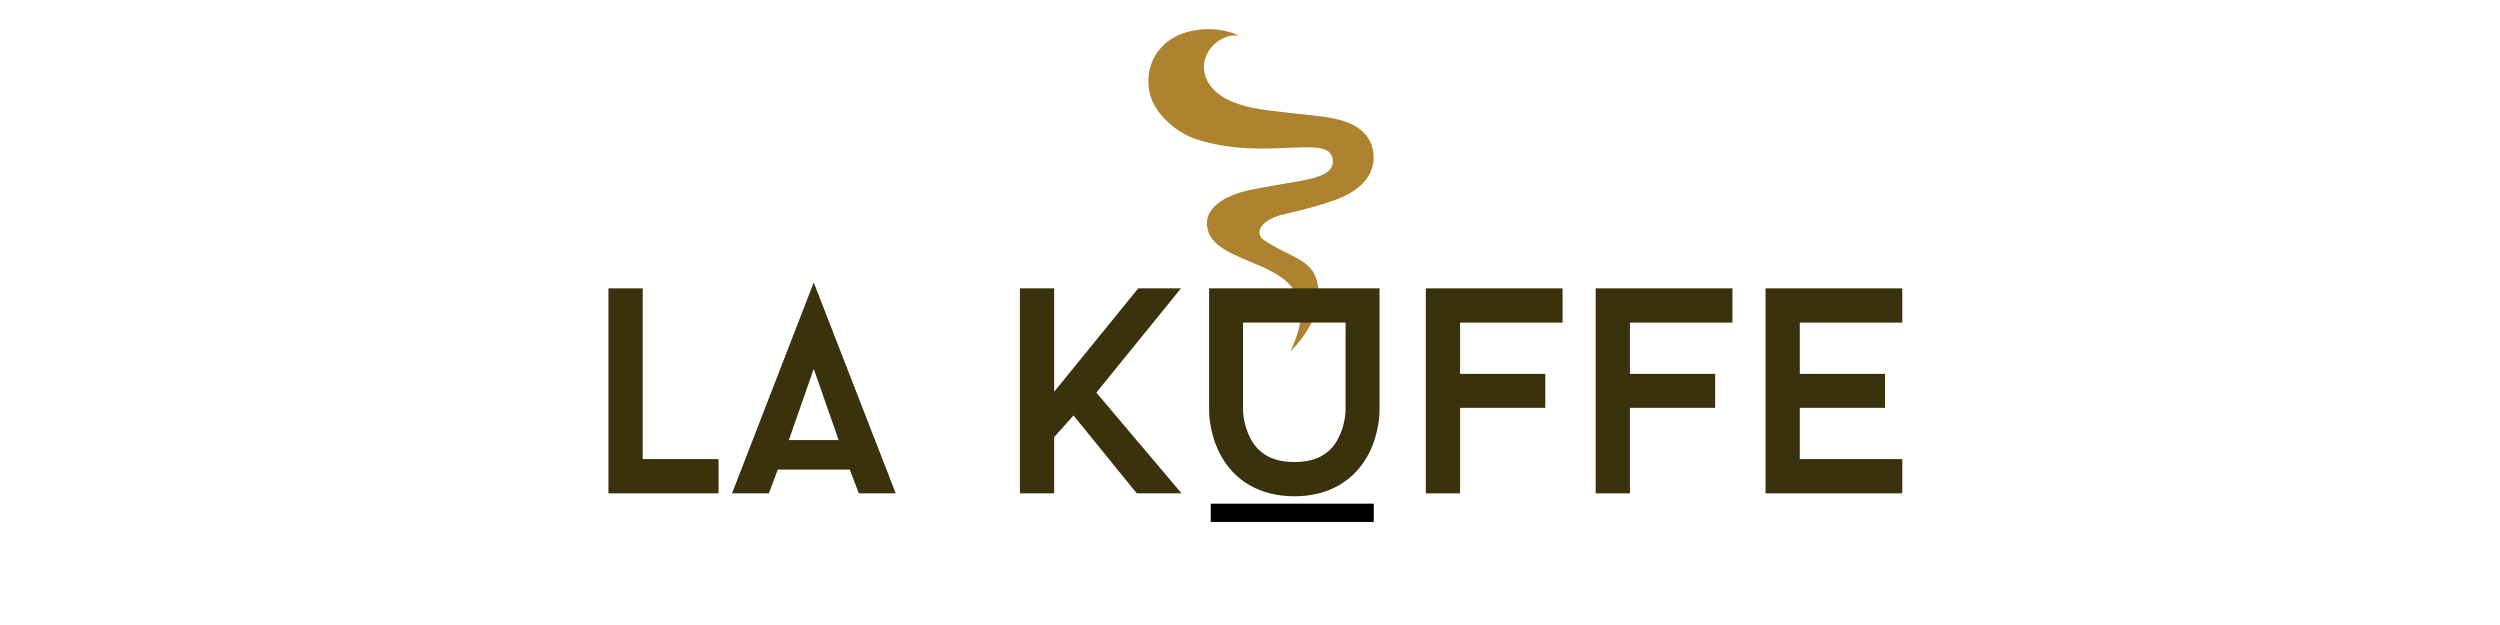 <svg xmlns="http://www.w3.org/2000/svg" xmlns:xlink="http://www.w3.org/1999/xlink" width="2000" zoomAndPan="magnify" viewBox="0 0 1500 375" height="500" preserveAspectRatio="xMidYMid meet" version="1.0"><defs><g/><clipPath id="d256aaa35d"><path d="M 689.016 17.488 L 824.172 17.488 L 824.172 210.777 L 689.016 210.777 Z M 689.016 17.488 " clip-rule="nonzero"/></clipPath></defs><g clip-path="url(#d256aaa35d)"><path fill="#ad8330" d="M 774.172 210.895 C 783.52 201.797 796.188 183.602 789.309 166.031 C 785.07 155.191 772.445 153.512 758.371 144.043 C 752.328 139.977 756.426 131.797 770.078 128.637 C 780.516 126.223 790.926 123.637 801.008 120.016 C 815.82 114.691 824.176 105.723 824.176 94.414 C 824.176 83.422 817.223 75.48 803.785 71.938 C 794.312 69.441 787.582 69.445 762.613 66.461 C 748.797 64.812 730.992 61.016 724.516 48.703 C 716.508 33.469 732.145 19.191 743.293 21.5 C 733.586 15.984 710.785 14.715 698.008 27.148 C 690.004 34.938 687.211 46.359 690.164 57.129 C 693.387 68.875 706.262 79.844 717.852 83.582 C 759.785 97.086 798.418 79.496 799.664 95.992 C 800.598 108.359 780.332 107.5 749.105 114.191 C 735.129 117.188 720.211 125.355 725.078 139.176 C 733.629 163.449 801.246 154.25 774.172 210.895 " fill-opacity="1" fill-rule="nonzero"/></g><g fill="#3a320c" fill-opacity="1"><g transform="translate(351.184, 296.01)"><g><path d="M 34.441 -20.559 L 34.441 -123 L 13.883 -123 L 13.883 0 L 79.949 0 L 79.949 -20.559 Z M 34.441 -20.559 "/></g></g></g><g fill="#3a320c" fill-opacity="1"><g transform="translate(439.218, 296.01)"><g><path d="M 70.637 -14.234 L 76.086 0 L 98.227 0 L 49.023 -126.516 L 0 0 L 22.141 0 L 27.41 -14.234 Z M 34.09 -31.98 L 49.023 -74.68 L 63.961 -31.98 Z M 34.09 -31.98 "/></g></g></g><g fill="#3a320c" fill-opacity="1"><g transform="translate(537.443, 296.01)"><g/></g></g><g fill="#3a320c" fill-opacity="1"><g transform="translate(598.065, 296.01)"><g><path d="M 59.742 -60.445 L 110.523 -123 L 84.871 -123 L 34.441 -60.973 L 34.441 -123 L 13.883 -123 L 13.883 0 L 34.441 0 L 34.441 -33.738 L 46.039 -46.742 L 83.992 0 L 110.875 0 Z M 59.742 -60.445 "/></g></g></g><g fill="#3a320c" fill-opacity="1"><g transform="translate(711.577, 296.01)"><g><path d="M 116.148 -123 L 13.883 -123 L 13.883 -49.375 C 13.883 -48.145 14.059 -36.375 20.031 -24.426 C 28.465 -7.555 44.457 1.758 65.016 1.758 C 85.574 1.758 101.562 -7.555 110 -24.426 C 115.973 -36.375 116.148 -48.145 116.148 -49.375 Z M 91.371 -33.035 C 86.453 -23.371 77.844 -18.801 65.016 -18.801 C 52.363 -18.801 43.754 -23.371 38.656 -33.035 C 34.441 -40.941 34.266 -49.375 34.266 -49.375 L 34.266 -102.441 L 95.766 -102.441 L 95.766 -49.551 C 95.766 -49.375 95.59 -40.941 91.371 -33.035 Z M 91.371 -33.035 "/></g></g></g><g fill="#3a320c" fill-opacity="1"><g transform="translate(841.607, 296.01)"><g><path d="M 34.441 -102.441 L 95.941 -102.441 L 95.941 -123 L 13.883 -123 L 13.883 0 L 34.441 0 L 34.441 -51.309 L 85.574 -51.309 L 85.574 -71.691 L 34.441 -71.691 Z M 34.441 -102.441 "/></g></g></g><g fill="#3a320c" fill-opacity="1"><g transform="translate(943.522, 296.01)"><g><path d="M 34.441 -102.441 L 95.941 -102.441 L 95.941 -123 L 13.883 -123 L 13.883 0 L 34.441 0 L 34.441 -51.309 L 85.574 -51.309 L 85.574 -71.691 L 34.441 -71.691 Z M 34.441 -102.441 "/></g></g></g><g fill="#3a320c" fill-opacity="1"><g transform="translate(1045.437, 296.01)"><g><path d="M 34.441 -102.441 L 95.941 -102.441 L 95.941 -123 L 13.883 -123 L 13.883 0 L 95.941 0 L 95.941 -20.559 L 34.441 -20.559 L 34.441 -51.309 L 85.574 -51.309 L 85.574 -71.691 L 34.441 -71.691 Z M 34.441 -102.441 "/></g></g></g><path stroke-linecap="butt" transform="matrix(2.196, 0, 0, 2.196, 726.445, 302.207)" fill="none" stroke-linejoin="miter" d="M -0 2.5 L 44.543 2.5 " stroke="#000000" stroke-width="5" stroke-opacity="1" stroke-miterlimit="4"/></svg>